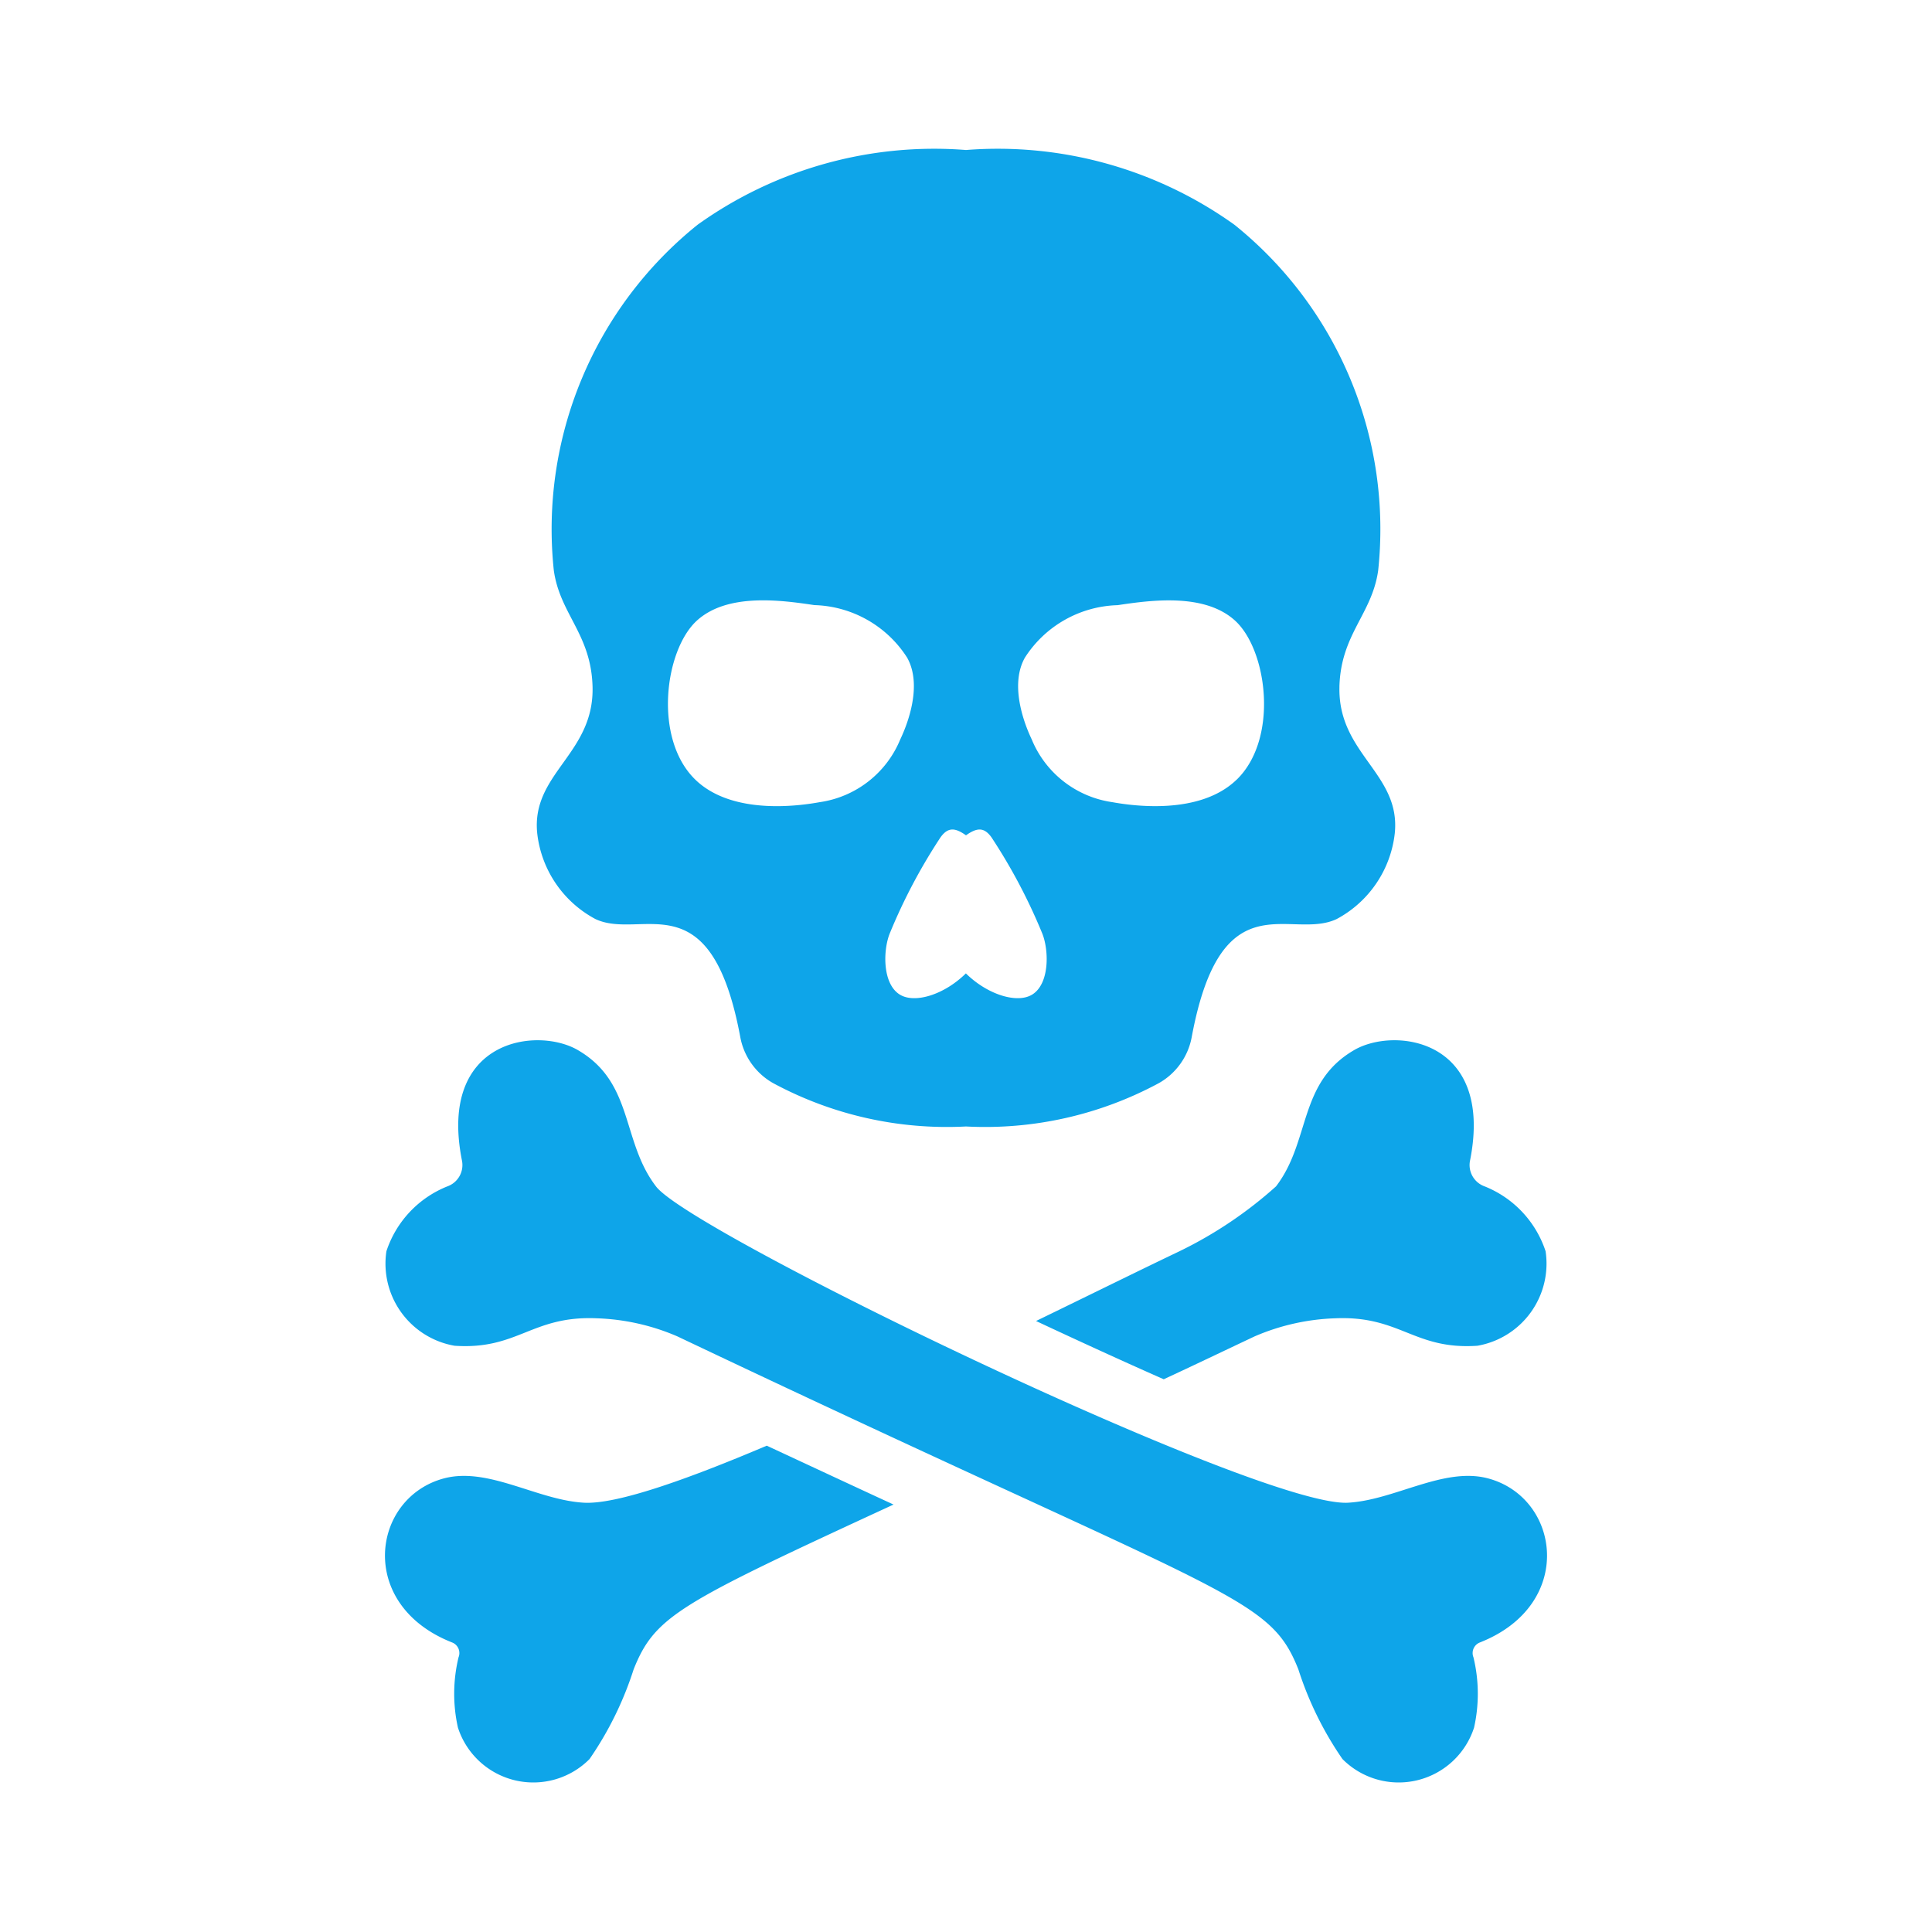 <svg xmlns="http://www.w3.org/2000/svg"
    version="1.1" xmlns:xlink="http://www.w3.org/1999/xlink" width="512" height="512" x="0" y="0" viewBox="0 0 64 64" style="enable-background:new 0 0 512 512" xml:space="preserve" class=""><g><path d="M44.37 22.746c.048-1.746 1.079-2.395 1.284-3.849a12.933 12.933 0 0 0-4.765-11.454A13.466 13.466 0 0 0 32 4.969a13.466 13.466 0 0 0-8.889 2.474 12.933 12.933 0 0 0-4.765 11.454c.205 1.454 1.236 2.103 1.283 3.85.06 2.23-2.036 2.87-1.833 4.856a3.682 3.682 0 0 0 1.925 2.84c1.528.727 3.818-1.352 4.799 3.896a2.211 2.211 0 0 0 1.093 1.542A12.127 12.127 0 0 0 32 37.316a12.127 12.127 0 0 0 6.387-1.435 2.211 2.211 0 0 0 1.093-1.542c.98-5.248 3.271-3.17 4.8-3.895a3.682 3.682 0 0 0 1.924-2.841c.203-1.985-1.893-2.627-1.833-4.857zm-17.212 3.826c-.7.128-2.904.434-4.121-.742-1.405-1.358-1.02-4.3.05-5.273 1.009-.916 2.764-.681 3.891-.512a3.773 3.773 0 0 1 3.072 1.74c.589 1.05-.166 2.573-.23 2.714a3.408 3.408 0 0 1-2.662 2.073zm7.03 6.377c-.491.3-1.468.008-2.192-.704-.723.712-1.693 1.004-2.185.704-.591-.36-.559-1.49-.333-2.037a18.585 18.585 0 0 1 1.676-3.171c.252-.355.493-.32.846-.07.353-.25.594-.285.846.07a18.585 18.585 0 0 1 1.676 3.171c.226.547.258 1.677-.333 2.037zm6.775-7.12c-1.217 1.177-3.422.87-4.12.743A3.408 3.408 0 0 1 34.18 24.5c-.064-.141-.819-1.664-.23-2.713a3.773 3.773 0 0 1 3.072-1.74c1.127-.17 2.882-.405 3.89.511 1.07.973 1.456 3.915.051 5.273zM25.4 47.89c1.55.72 2.94 1.37 4.2 1.95-7.08 3.27-7.9 3.68-8.61 5.46a11.265 11.265 0 0 1-1.46 2.97 2.624 2.624 0 0 1-4.36-1.04 5.131 5.131 0 0 1 .02-2.33.376.376 0 0 0-.21-.49c-3.18-1.25-2.67-4.81-.26-5.44 1.47-.38 3.09.73 4.64.81 1.07.05 3.33-.74 6.04-1.89zM48.94 44.58c-2.1.14-2.55-1-4.7-.91a7.334 7.334 0 0 0-2.68.6c-1.06.5-2.06.98-3.01 1.42-1.36-.6-2.82-1.27-4.23-1.93 1.77-.86 3.41-1.67 4.75-2.31a13.804 13.804 0 0 0 3.2-2.15c1.15-1.5.73-3.43 2.58-4.51 1.34-.79 4.64-.38 3.85 3.64a.75.75 0 0 0 .48.87 3.487 3.487 0 0 1 2.02 2.15 2.762 2.762 0 0 1-2.26 3.13z" fill="currentColor" opacity="1" data-original="currentColor" class=""></path>
    <path d="M49.02 54.41a.376.376 0 0 0-.21.49 5.131 5.131 0 0 1 .02 2.33 2.624 2.624 0 0 1-4.36 1.04 11.265 11.265 0 0 1-1.46-2.97c-.993-2.494-2.24-2.323-20.57-11.03a7.334 7.334 0 0 0-2.68-.6c-2.15-.09-2.6 1.05-4.7.91a2.762 2.762 0 0 1-2.26-3.13 3.487 3.487 0 0 1 2.02-2.15.75.75 0 0 0 .48-.87c-.79-4.02 2.51-4.43 3.85-3.64 1.85 1.08 1.43 3.01 2.58 4.51 1.153 1.537 19.946 10.61 22.91 10.48 1.55-.08 3.17-1.19 4.64-.81 2.41.63 2.92 4.19-.26 5.44z" fill="currentColor" opacity="1" data-original="currentColor"></path>
    </g>

        <style>
        path { fill: #0ea5e9; }
    </style>
    </svg>